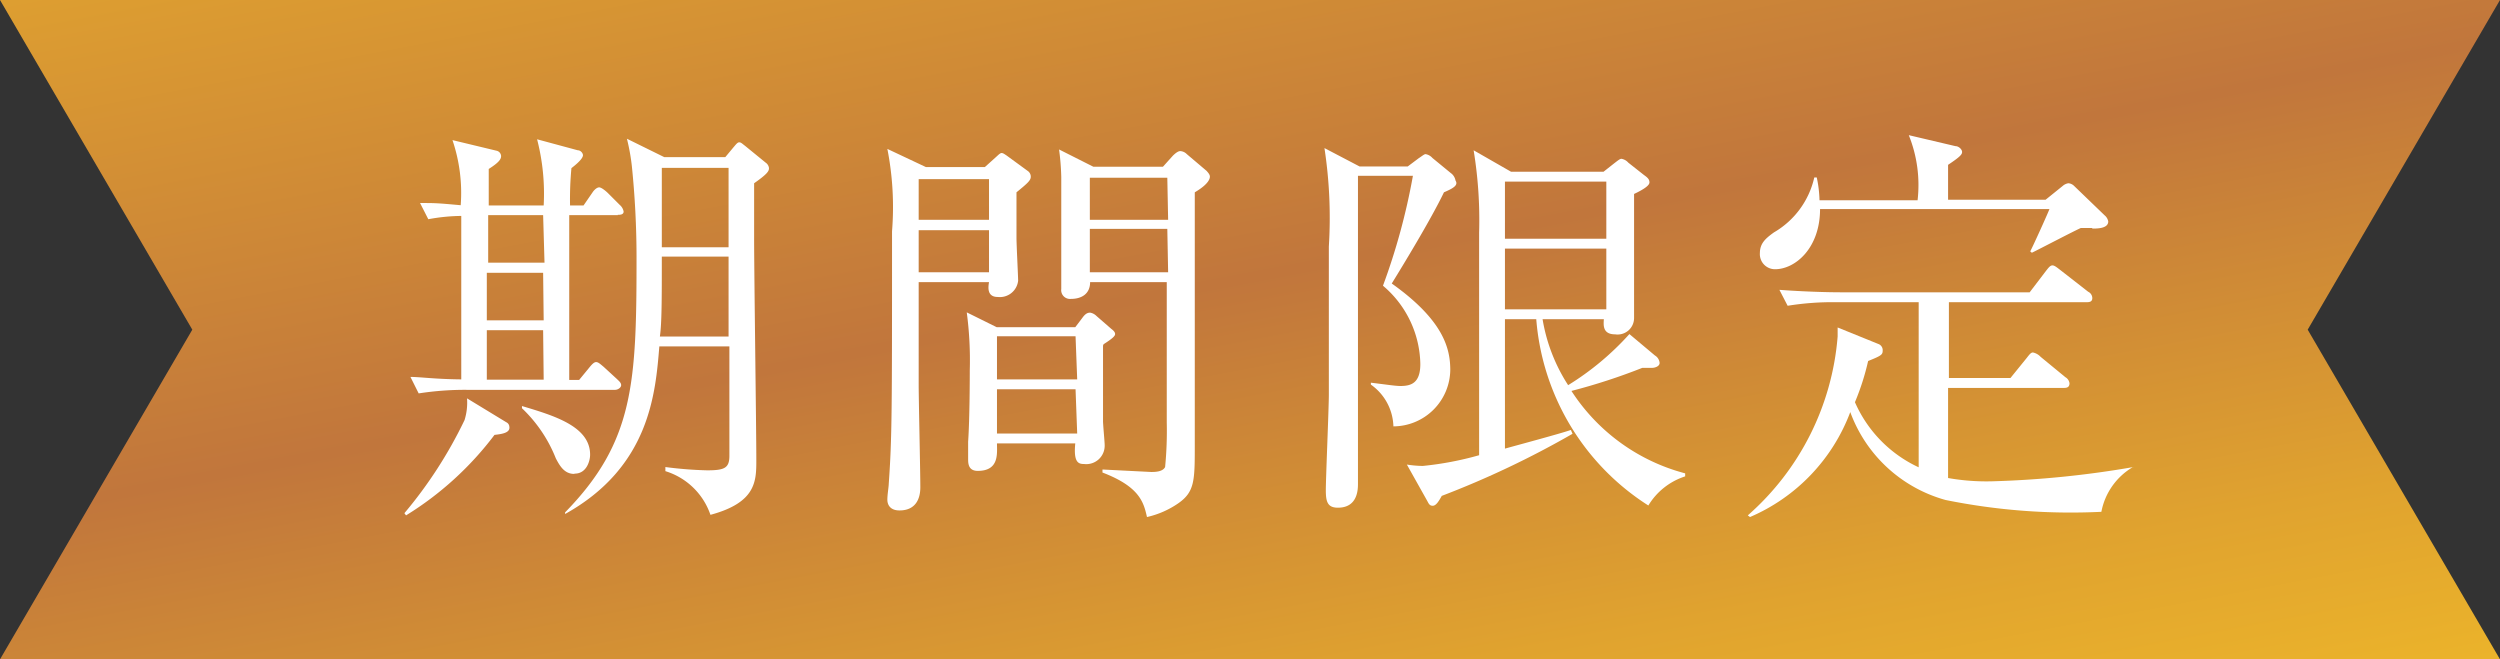 <svg xmlns="http://www.w3.org/2000/svg" xmlns:xlink="http://www.w3.org/1999/xlink" width="91" height="24" viewBox="0 0 91 24"><rect x="0" y="0" width="91" height="24" fill="#333333" stroke="none"/><defs><style>.cls-1{fill:url(#新規グラデーションスウォッチ_1);}.cls-2{fill:#fff;}</style><linearGradient id="新規グラデーションスウォッチ_1" x1="37.56" y1="-29.6" x2="56.56" y2="69.9" gradientUnits="userSpaceOnUse"><stop offset="0" stop-color="#ffce23"/><stop offset="0.4" stop-color="#c1763c"/><stop offset="0.41" stop-color="#c3793b"/><stop offset="0.55" stop-color="#e0a32f"/><stop offset="0.66" stop-color="#f2bd28"/><stop offset="0.72" stop-color="#f9c625"/><stop offset="0.85" stop-color="#db9b31"/><stop offset="0.94" stop-color="#c87f39"/><stop offset="1" stop-color="#c1753c"/></linearGradient></defs><title>ico_limited01</title><g id="テキスト"><polygon class="cls-1" points="91 24 0 24 7 12 0 0 91 0 84 12 91 24"/><path class="cls-2" d="M18,15.83a11.75,11.75,0,0,1-3.22,2.93l-.06-.08a16,16,0,0,0,2.19-3.39A2.14,2.14,0,0,0,17,14.5l1.43.87a.19.19,0,0,1,.11.16C18.58,15.76,18.26,15.8,18,15.83Zm4.49-8H20.72c0,.69,0,4.32,0,6h.36l.37-.45c.09-.11.17-.2.25-.2s.16.08.27.17l.49.45c.07.07.15.13.15.22s-.12.17-.22.17H17a11,11,0,0,0-1.76.13l-.3-.6c.36,0,.87.08,1.85.09,0-3.16,0-3.52,0-5.95a6.8,6.8,0,0,0-1.2.12l-.3-.59c.55,0,.6,0,1.48.08a6,6,0,0,0-.3-2.37l1.62.39a.21.21,0,0,1,.15.19c0,.11-.07.23-.45.47,0,.13,0,1.11,0,1.33h2a7.92,7.92,0,0,0-.24-2.41l1.48.4c.11,0,.19.11.19.18s-.08.21-.42.47a12.11,12.11,0,0,0-.05,1.36h.49L21.57,7c.06-.09.16-.18.24-.18s.24.13.32.21l.43.43a.41.41,0,0,1,.14.24C22.7,7.82,22.56,7.82,22.48,7.82Zm-2.72,0h-2V9.56h2.05Zm0,2.1H17.72v1.73h2.07Zm0,2.09H17.72v1.8h2.07Zm1.13,5.23c-.35,0-.52-.28-.67-.57A5.1,5.1,0,0,0,19,14.86l0-.08c1.17.35,2.48.74,2.48,1.77C21.48,16.78,21.35,17.24,20.92,17.24ZM27.45,6.67c0,.28,0,1,0,2,0,1.29.08,6.93.08,8.07,0,.77,0,1.55-1.67,2a2.51,2.51,0,0,0-1.64-1.59V17a14,14,0,0,0,1.52.12c.63,0,.81-.08.81-.53V12.61H24c-.14,1.69-.34,4.38-3.43,6.1l0-.06c2.52-2.58,2.6-4.72,2.6-9.31A32.88,32.88,0,0,0,23,6.05a7.59,7.59,0,0,0-.18-1l1.36.67H26.4l.3-.36c.08-.09.14-.18.21-.18s.14.08.2.12l.76.62a.28.28,0,0,1,.12.19C28,6.23,27.92,6.34,27.45,6.67Zm-.93,2.67H24.09c0,1.56,0,2.41-.07,2.91h2.5Zm0-3.23H24.09V9h2.43Z"/><path class="cls-2" d="M37,7V8.66c0,.24.06,1.4.06,1.56a.67.67,0,0,1-.74.59c-.4,0-.35-.36-.32-.54H33.44V14c0,.54.06,3.15.06,3.74,0,.39-.15.84-.76.84-.33,0-.44-.2-.44-.39s.05-.48.05-.57c.12-1.7.12-2.63.12-9.2a11,11,0,0,0-.17-3l1.4.66h2.15l.4-.36c.08-.07.15-.15.21-.15s.13.06.18.09l.78.57a.25.25,0,0,1,.1.2C37.52,6.56,37.43,6.65,37,7Zm-1-.48H33.44V8H36Zm0,1.86H33.44V9.91H36Zm4.15,4.2c0,.71,0,1.85,0,2.75,0,.13.06.75.06.87a.67.67,0,0,1-.75.69c-.2,0-.39-.05-.32-.75H36.29c0,.36.09,1-.7,1-.33,0-.35-.25-.35-.42s0-.48,0-.64c.06-.86.06-2.46.06-2.6a13.25,13.25,0,0,0-.11-2.11l1.09.54h2.86l.25-.33c.08-.11.16-.2.29-.2a.43.43,0,0,1,.23.12l.54.47c.08.06.14.12.14.19S40.5,12.32,40.17,12.53Zm-1-.34H36.29v1.57h2.92Zm0,1.93H36.29v1.61h2.92ZM43.49,7c0,1.45,0,7.89,0,9.19s0,1.71-.6,2.13a3.27,3.27,0,0,1-1.14.5c-.12-.53-.26-1.1-1.62-1.62l0-.11,1.77.09c.13,0,.42,0,.51-.18a13.58,13.58,0,0,0,.06-1.63c0-.81,0-4.38,0-5.1H39.68c0,.42-.3.61-.7.61a.32.32,0,0,1-.35-.36c0-.66,0-3.51,0-4.08a8.89,8.89,0,0,0-.08-1l1.25.63h2.53l.36-.4c.06-.06.18-.17.27-.17a.36.36,0,0,1,.24.11l.72.61c.07.08.12.14.12.21S44,6.7,43.49,7Zm-1-.53H39.67V8h2.85Zm0,1.86H39.67V9.91h2.85Z"/><path class="cls-2" d="M52.56,7c-.48,1-1.5,2.67-1.9,3.32,1.9,1.35,2.13,2.38,2.13,3.15a2.08,2.08,0,0,1-2.07,2.05A1.92,1.92,0,0,0,49.9,14v-.07c.59.07.88.12,1.08.12.39,0,.72-.11.72-.8a3.81,3.81,0,0,0-1.36-2.85,23.36,23.36,0,0,0,1.09-4h-2c0,2.34,0,7.64,0,8,0,.71,0,3,0,3.2s0,.88-.73.88c-.38,0-.44-.22-.44-.64s.11-3,.11-3.47,0-3.7,0-4.3c0-.36,0-.74,0-1.1a16.76,16.76,0,0,0-.16-3.58l1.28.67h1.75l.4-.3c.11-.07.2-.15.25-.15a.43.43,0,0,1,.25.14l.67.55a.42.42,0,0,1,.17.27C53.09,6.74,52.91,6.85,52.56,7ZM60,18.4a8.86,8.86,0,0,1-4.08-6.78H54.78v4.71c.39-.11,2.07-.56,2.4-.68l.06.14a33.53,33.53,0,0,1-4.76,2.26c-.11.2-.21.36-.33.36s-.15-.09-.2-.18l-.74-1.32a3.9,3.9,0,0,0,.58.05,11.71,11.71,0,0,0,2.05-.39c0-1.55,0-7,0-8.1a15.67,15.67,0,0,0-.2-3L55,6.25h3.37l.38-.3c.12-.09.21-.17.27-.17a.43.43,0,0,1,.25.14l.57.45c.14.1.2.16.2.27s-.2.25-.56.42c0,1.8,0,2.47,0,3.42,0,.18,0,.93,0,1.08a.6.6,0,0,1-.69.61c-.47,0-.42-.36-.41-.55H56.15a6.31,6.31,0,0,0,.93,2.4,10.14,10.14,0,0,0,2.23-1.86l.93.78a.35.35,0,0,1,.17.27c0,.13-.18.18-.27.18l-.36,0a21.77,21.77,0,0,1-2.58.84,7.07,7.07,0,0,0,4.14,3v.11A2.44,2.44,0,0,0,60,18.4ZM58.47,6.61H54.78V8.69h3.69Zm0,2.44H54.78v2.21h3.69Z"/><path class="cls-2" d="M77.64,17a2.41,2.41,0,0,0-1.15,1.63,22.93,22.93,0,0,1-5.67-.43A5.16,5.16,0,0,1,67.35,15a6.73,6.73,0,0,1-3.65,3.82l-.08-.06a9.69,9.69,0,0,0,3.27-6.51c0-.12,0-.19,0-.33l1.48.6a.24.24,0,0,1,.16.21c0,.17,0,.2-.53.41a9,9,0,0,1-.48,1.5,4.68,4.68,0,0,0,2.32,2.37V11h-3a10.25,10.25,0,0,0-1.77.13l-.3-.58c1.23.09,2.13.09,2.31.09h6.8l.61-.8c.08-.1.14-.18.22-.18s.18.09.3.18l1,.78a.26.26,0,0,1,.15.23c0,.15-.13.15-.22.15h-5v2.76h2.24l.6-.74c.1-.13.15-.19.22-.19a.54.54,0,0,1,.28.16l.9.74a.3.3,0,0,1,.15.22c0,.17-.13.17-.22.17H70.91v3.28a8,8,0,0,0,1.59.12A35.69,35.69,0,0,0,77.66,17Zm-1.48-8.7h-.42c-.29.13-1.53.78-1.78.9l-.06-.05c.07-.12.62-1.33.7-1.54H66.25c0,1.42-.9,2.19-1.64,2.19a.55.55,0,0,1-.55-.59c0-.36.22-.54.51-.75a3.1,3.1,0,0,0,1.47-2h.09a4.38,4.38,0,0,1,.1.83H69.8a4.86,4.86,0,0,0-.32-2.37l1.7.4c.12,0,.24.12.24.21s-.06.17-.51.47V7.27h3.55l.62-.5a.41.41,0,0,1,.21-.1.34.34,0,0,1,.21.1l1.11,1.07a.37.37,0,0,1,.13.22C76.74,8.32,76.34,8.32,76.16,8.32Z"/></g></svg>